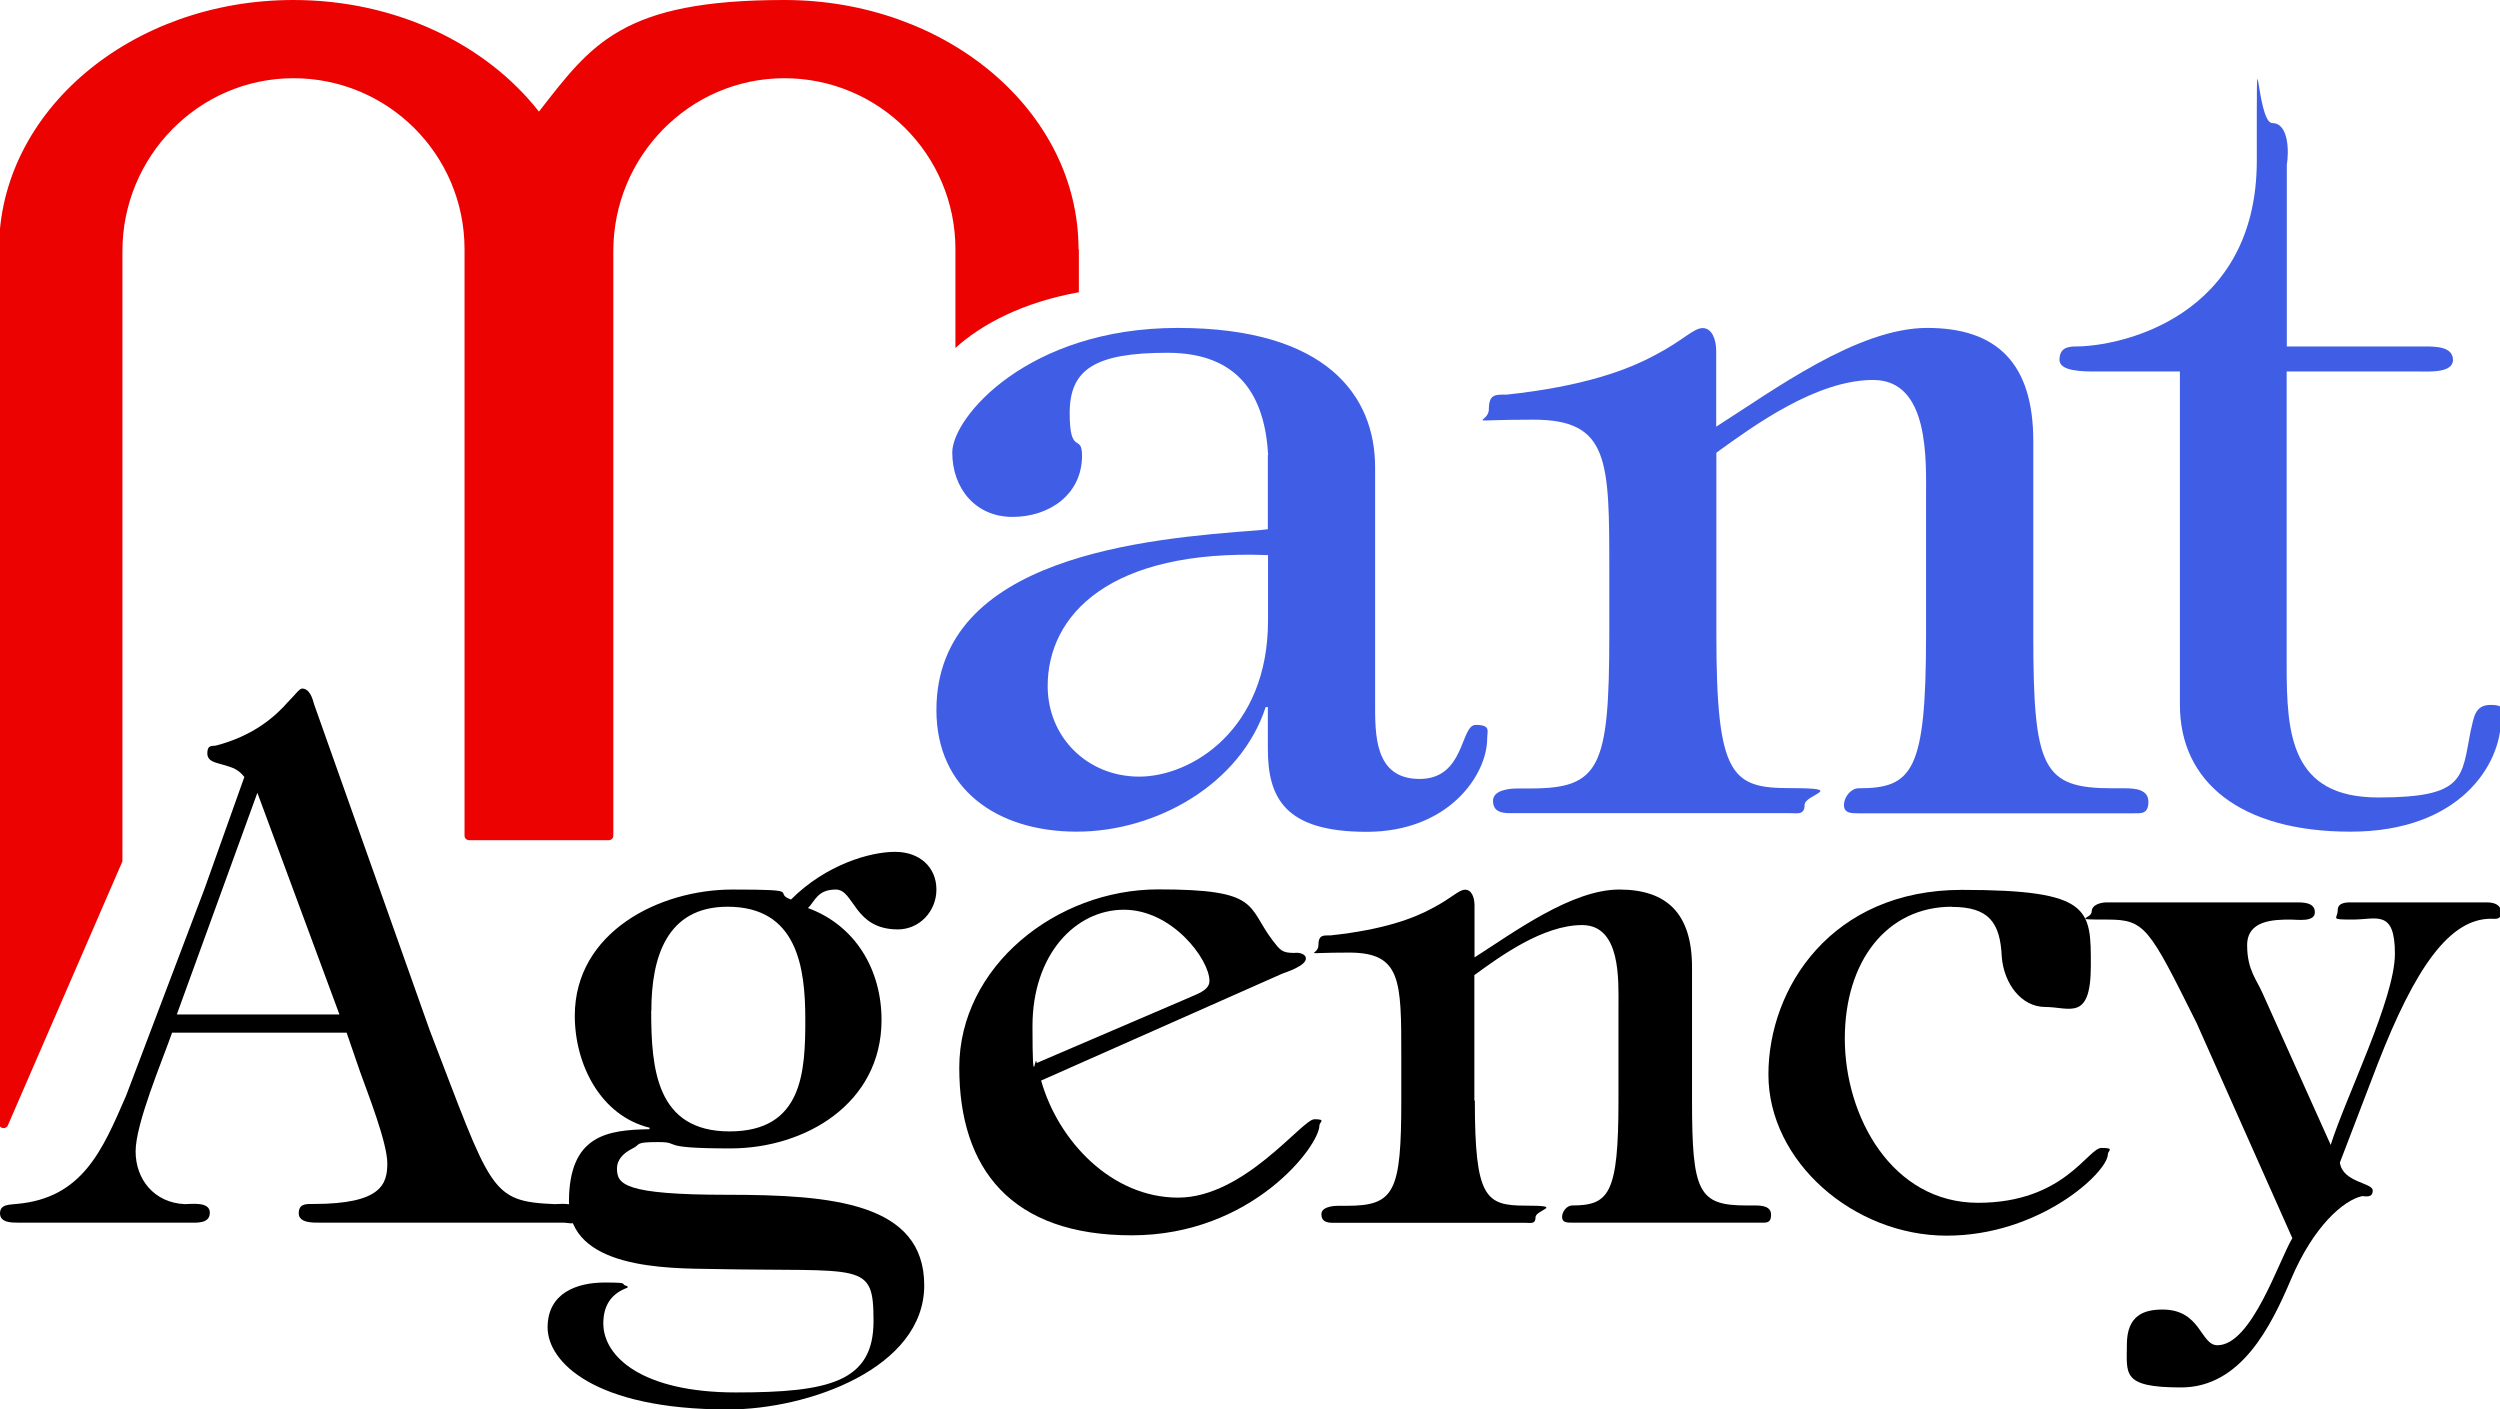 <?xml version="1.0" encoding="UTF-8"?>
<svg id="Livello_1" xmlns="http://www.w3.org/2000/svg" version="1.1" viewBox="0 0 1498.8 844.8">
  <!-- Generator: Adobe Illustrator 29.4.0, SVG Export Plug-In . SVG Version: 2.1.0 Build 152)  -->
  <defs>
    <style>
      .st0 {
        fill: #ed0202;
      }

      .st1 {
        fill: #405de6;
      }
    </style>
  </defs>
  <g>
    <path d="M103.1,619.3c-6,17.1-21.8,54.3-21.8,71s11.1,30.8,29.5,31.6c3.8,0,15-1.7,15,5.1s-8.1,6-12.4,6H10.7c-3.8,0-10.7,0-10.7-5.6s6-5.1,9.8-5.6c39.8-3.4,51.7-32.5,65.8-64.9l47-124,23.9-67.1c-3.8-4.7-6.9-5.6-12.4-7.2-3.8-1.3-9.8-1.7-9.8-6.9s2.5-4.3,5.1-4.7c23.1-6,36-17.9,43.2-26.1,4.3-4.3,6.9-8.1,8.5-8.1,4.7,0,6.4,6.4,7.2,9.4l69.3,195.4c37.2,96.6,36,102.6,74.8,104.3,4.7,0,14.5-1.7,14.5,6s-5.1,5.1-9.4,5.1h-145.6c-3.8,0-12.8.4-12.8-5.6s4.7-5.6,9-5.6c40.7,0,44.1-12,44.1-24.4s-12-42.7-16.3-54.8l-8.1-23.5h-104.8,0ZM203.5,608.2l-49.2-132.9-48.3,132.9h97.5Z"/>
    <path d="M389.5,676.1c-29.5-7.2-44.9-38-44.9-67.1,0-50.1,50.5-75.7,94.5-75.7s23.5,1.7,35.1,6c21-21,47.4-28.6,62.4-28.6s24.8,9.4,24.8,22.6-10.3,23.9-23.1,23.9c-26.5,0-26.1-23.9-37.2-23.9s-12.4,6.9-16.7,11.1c28.2,10.3,44.1,36.7,44.1,67.1,0,50.1-45.7,77-90.6,77s-28.6-3.8-43.2-3.8-10.3,1.3-15.4,3.8c-5.1,2.5-9.4,6.4-9.4,12,0,9.4,3.8,15.8,66.2,15.8s118,4.7,118,54.3-69.3,74.4-117.6,74.4c-80.4,0-108.2-28.6-108.2-49.2s17.5-26.9,34.2-26.9,8.1.9,13.7,2.2v.9c-9.4,3.4-14.5,10.3-14.5,21.4,0,20.1,23.5,41.4,79.5,41.4s82.5-6.4,82.5-42.7-6-29.5-96.2-31.3c-27.8-.4-86.4,0-86.4-40.2s23.1-43.2,48.3-43.6v-.7h0ZM390.4,606c0,34.7,3,72.3,47,72.3s45.4-36,45.4-67.1-4.7-67.6-46.6-67.6c-36.8,0-45.7,30.8-45.7,62.4Z"/>
    <path d="M624.2,647.9c10.3,36.3,42.3,70.1,82.1,70.1s74.4-47,81.7-47,3,1.7,3,3.8c0,12-40.2,65.8-112.5,65.8s-103.4-39.8-103.4-100.5,58.2-106.9,119.3-106.9,53,9.8,68.4,30.4c4.7,6,5.6,7.7,13.2,7.7,2.5-.4,6.9.4,6.9,3.4,0,4.3-11.6,8.1-14.1,9l-144.6,64.1ZM712.3,598.4c4.3-2.2,12.8-4.3,12.8-10.3,0-12.8-22.2-42.7-51.3-42.7s-54.8,26.9-54.8,69.7,1.7,15,2.5,22.2l90.7-38.9Z"/>
    <path d="M884.2,659.9c0,58.2,6.4,62.9,30.4,62.9s6,2.5,6,6.9-3,3.4-6,3.4h-115.5c-3.8,0-6.9-.9-6.9-5.1s6-5.1,10.3-5.1h5.1c28.6,0,32.5-8.5,32.5-63.3v-26.5c0-45.4,0-62-31.3-62s-18.4,2.2-18.4-4.3,3-6,7.2-6c32-3.4,50.1-10.3,61.1-16.3,11.6-6,15.8-11.1,19.7-11.1s5.6,4.7,5.6,9.4v31.2c23.5-15,58.2-40.7,86.8-40.7s43.6,14.5,43.6,46.6v79.9c0,54.8,3.8,62.9,32.5,62.9h5.1c4.3,0,9.8.4,9.8,5.6s-3,4.7-6.4,4.7h-112.9c-3,0-6,0-6-3.4s3-6.9,6-6.9c22.2,0,27.8-6.9,27.8-62.9v-56c0-15.8,1.7-49.2-21.8-49.2s-49.2,18.8-64.6,30v75.1h0Z"/>
    <path d="M1170.2,543.6c-38.9,0-64.2,32.5-64.2,79.1s28.2,98.4,79.9,98.4,65.8-32.9,74-32.9,3.8,1.7,3.8,3.8c0,10.7-40.7,48.8-96.6,48.8s-106.9-44.5-106.9-96.6,38-110.7,115.9-110.7,77.4,11.6,77.4,45.4-12.8,24.8-27.3,24.8-24.8-14.1-26.1-30c-.9-20.6-7.7-30-30-30Z"/>
    <path d="M1490.9,541c4.3,0,8.5,1.3,8.5,6s-3.4,3.8-6,3.8c-24.8,0-45.4,29.1-68,87.2l-22.6,59c1.7,12,19.7,12,19.7,16.7s-4.3,3.4-6.4,3.4c-11.1,2.5-29.1,17.9-42.7,50.1-12,28.2-30,64.6-65.8,64.6s-32.5-8.1-32.5-25.7,10.3-21,21.4-21c23.1,0,22.6,21.4,32.9,21.4,20.5,0,36.7-50.5,44.9-64.2l-57.4-129c-28.6-57.3-30.8-62-53.5-62s-9.4-.4-9.4-4.7,5.6-5.6,9-5.6h113.7c4.3,0,11.1,0,11.1,6s-10.7,4.3-14.5,4.3c-10.3,0-26.1.4-26.1,15.4s6,21,9.4,29.1l40.7,90.6c9-28.6,38.5-87.7,38.5-114.6s-11.1-20.5-25.3-20.5-9-.4-9-5.6,6.4-4.7,9.4-4.7h80Z"/>
  </g>
  <path class="st1" d="M760.3,273.1c-1.9-34.9-16.8-61.6-60.4-61.6s-58.6,10-58.6,36.1,7.4,11.9,7.4,25.6c0,23-19.3,36.7-41.7,36.7s-36.1-17.4-36.1-38.6,45.5-74.7,135.2-74.7,118.3,41.1,118.3,83.5v140.8c0,19.3-.6,46.1,26.7,46.1s24.3-32.4,33.6-32.4,6.9,3.7,6.9,8.1c0,21.8-23,56-72.3,56s-59.2-20.6-59.2-49.9v-24.9h-1.3c-15,46.1-65.4,74.7-113.3,74.7s-84.1-25.6-84.1-72.9c0-92.2,125.8-102.8,193.1-107.8l5.6-.6v-44.4h.2ZM683,465.6c31.2,0,77.2-28,77.2-93.5v-39.3c-95.3-3.7-132.1,36.1-132.1,78.5,0,30.6,23.7,54.3,54.9,54.3Z"/>
  <path class="st1" d="M1029,380.9c0,84.7,9.3,91.6,44.2,91.6s8.7,3.7,8.7,10-4.4,5-8.7,5h-168.1c-5.6,0-10-1.3-10-7.4s8.7-7.4,15-7.4h7.4c41.7,0,47.3-12.4,47.3-92.2v-38.6c0-66,0-90.3-45.5-90.3s-26.7,3.1-26.7-6.3,4.4-8.7,10.6-8.7c46.7-5,72.9-15,89-23.7,16.8-8.7,23-16.2,28.6-16.2s8.1,6.9,8.1,13.7v45.4c34.3-21.8,84.7-59.2,126.5-59.2s63.6,21.2,63.6,67.9v116.5c0,79.7,5.6,91.6,47.3,91.6h7.4c6.3,0,14.3.6,14.3,8.1s-4.4,6.9-9.3,6.9h-164.5c-4.4,0-8.7,0-8.7-5s4.4-10,8.7-10c32.4,0,40.5-10,40.5-91.6v-81.6c0-23,2.4-71.6-31.7-71.6s-71.6,27.4-94,43.6v109.6Z"/>
  <path class="st1" d="M1255.9,222.7c-6.9,0-21.2,0-21.2-6.9s4.4-8.1,10-8.1c25.6,0,108.3-16.8,108.3-111.5s-.6-22.4,9.3-22.4,10,17.4,8.7,24.9v109h82.2c6.9,0,17.4,0,17.4,8.1s-15,6.9-21.8,6.9h-77.9v176.2c0,41.1,2.4,79.2,54.9,79.2s49.9-11.9,55.4-39.9c1.9-6.9,1.9-15.6,11.9-15.6s6.3,3.7,6.3,8.7c0,26.7-24.3,67.3-90.3,67.3s-102.2-29.9-102.2-76v-199.9h-51Z"/>
  <path class="st0" d="M646.6,149.4C646.6,66.8,567.7,0,470.2,0s-115.6,26.6-147.1,66.9C291.4,26.5,237.4,0,175.9,0,78.5,0-.6,66.8-.6,149.4v524.2c0,3,4.1,3.8,5.3,1.1l68.7-158.3V150.5c0-56.6,45.5-103.4,102.2-103.6,56.8-.2,102.9,45.7,102.9,102.5v351.6c0,1.6,1.3,2.7,2.7,2.7h83.8c1.6,0,2.7-1.3,2.7-2.7V150.5c0-56.6,45.5-103.4,102.2-103.6,56.8-.2,102.9,45.7,102.9,102.5v59.2c15.9-14.4,40.6-27.4,74-33.4v-25.7Z"/>
</svg>